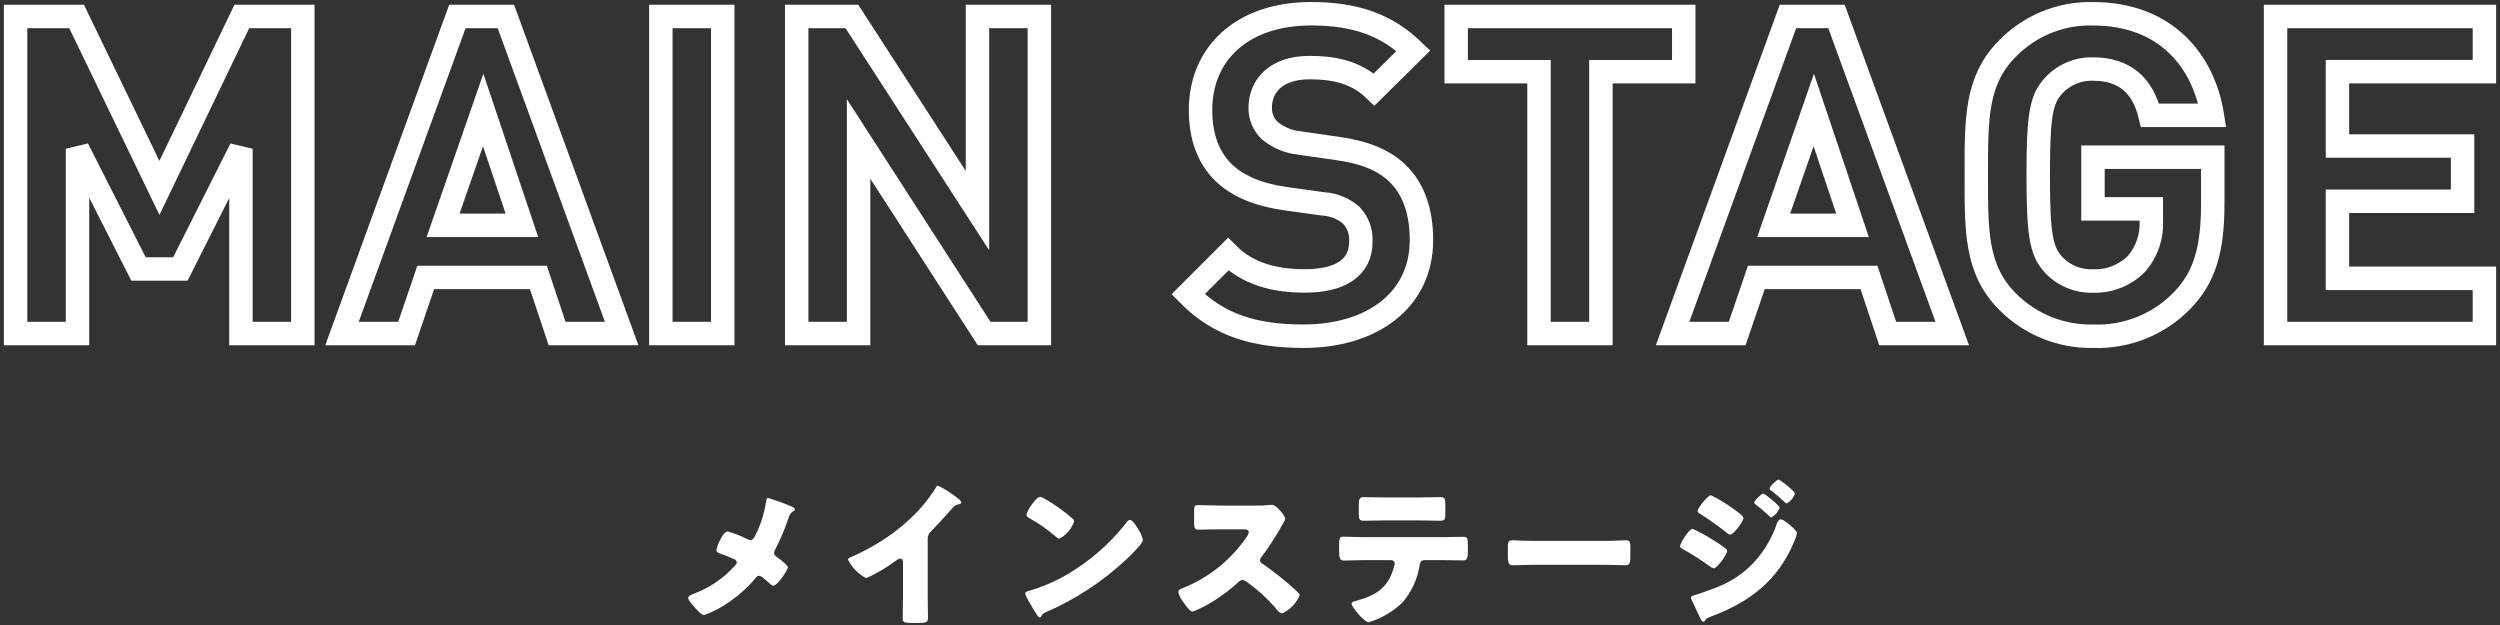 <?xml version="1.0" encoding="UTF-8"?>
<svg id="_レイヤー_1" data-name="レイヤー 1" xmlns="http://www.w3.org/2000/svg" width="320" height="80" version="1.1" viewBox="0 0 320 80">
  <rect x="0" y="0" width="320" height="80" fill="#333333" stroke="none"/>
  <defs>
    <style>
      .cls-1 {
        fill: #fff;
        stroke-width: 0px;
      }

      .cls-2 {
        fill: none;
        stroke: #fff;
        stroke-width: 3px;
      }
    </style>
  </defs>
  <g id="_グループ_31989" data-name="グループ 31989">
    <path id="_パス_131777" data-name="パス 131777" class="cls-1" d="M98.285,63.733c-.18,0-.22.38-.24.52-.226,1.514-.699,2.98-1.4,4.34-.14.26-.28.54-.62.54-.126-.018-.248-.059-.36-.12-.799-.409-1.636-.737-2.5-.98-.46,0-.84.78-1.04,1.18-.193.373-.334.77-.42,1.18,0,.26.2.36.42.44.659.227,1.307.487,1.94.78.142.074.234.219.24.38,0,.18-.14.32-.3.48-1.397,1.542-3.137,2.734-5.08,3.48-.045.024-.092.044-.14.06-.28.1-.7.26-.7.54,0,.24.48.8.7,1.04.28.32.98,1.14,1.36,1.14,1.165-.433,2.268-1.018,3.28-1.74,1.24-.857,2.357-1.88,3.32-3.04.097-.151.261-.248.44-.26.149.028.288.097.4.2.313.238.613.491.9.76.12.12.32.32.5.32.52,0,1.86-2.02,1.86-2.36,0-.1-.14-.28-.36-.48-.345-.306-.705-.593-1.08-.86-.191-.105-.313-.302-.32-.52.007-.15.055-.296.14-.42.679-1.306,1.254-2.664,1.72-4.06.065-.329.259-.617.54-.8.1-.06.28-.16.28-.28,0-.1-.22-.28-.5-.38-.969-.423-1.965-.784-2.98-1.08ZM118.745,68.993c-.006-.392.162-.765.46-1.02,1.5-1.52,2.38-2.62,2.86-3.1.197-.187.45-.307.72-.34.12-.04.26-.08.26-.22,0-.12-.16-.32-.4-.5-.801-.64-1.665-1.197-2.58-1.66-.14,0-.22.14-.26.24-.55.878-1.165,1.714-1.84,2.5-1.49,1.671-3.206,3.125-5.1,4.32-1.243.795-2.547,1.49-3.9,2.08-.18.06-.42.14-.42.36.515,1.011,1.333,1.836,2.34,2.36,1.323-.615,2.583-1.358,3.76-2.22.166-.146.365-.249.58-.3.26,0,.36.2.36.5v4.46c0,.9-.04,1.8-.04,2.7,0,.46.14.58,1.08.58h.82c1,0,1.34-.02,1.34-.64,0-.38-.02-.76-.02-1.12,0-.54-.02-1.08-.02-1.62v-7.36ZM133.165,63.593c-.58,0-1.78,1.9-1.78,2.3,0,.2.2.32.36.42,1.195.666,2.32,1.45,3.36,2.34.127.154.304.26.5.3.881-.471,1.552-1.256,1.88-2.2.004-.142-.064-.277-.18-.36-1.091-.95-2.27-1.793-3.52-2.52-.189-.128-.399-.222-.62-.28ZM144.625,66.553c-.22,0-.38.22-.56.48-.04.06-.08.1-.12.16-2.012,2.503-4.458,4.623-7.22,6.26-1.602.957-3.323,1.697-5.12,2.2-.16.04-.38.14-.38.32.14.424.335.827.58,1.2.287.529.601,1.043.94,1.54.08.14.2.32.36.32.073-.002.137-.05.16-.12.092-.246.291-.437.54-.52,3.851-1.664,7.384-3.986,10.44-6.86.42-.4,2.04-1.94,2.04-2.42-.063-.329-.178-.647-.34-.94-.06-.08-.08-.16-.12-.22-.18-.32-.8-1.4-1.2-1.4ZM156.125,64.713c-.92,0-1.84-.06-2.76-.06-.48,0-.52.14-.52.84v1.34c0,.72.04.96.54.96.92,0,1.84-.04,2.74-.04h3.04c.34,0,.68.04.68.38-.043.22-.139.426-.28.6-2.02,2.961-4.884,5.247-8.22,6.56-.24.08-.52.2-.52.5.095.389.265.756.5,1.08.22.32.96,1.42,1.32,1.42.976-.369,1.909-.845,2.78-1.42,1.114-.708,2.165-1.511,3.14-2.4.127-.145.307-.232.5-.24.244.06.47.176.66.34,1.289.939,2.47,2.019,3.52,3.22.044.038.079.086.1.14.22.26.48.58.78.58,1.006-.472,1.804-1.298,2.24-2.32.003-.095-.042-.185-.12-.24-.14-.18-.84-.8-1.04-.98-1.16-1.014-2.375-1.962-3.64-2.84-.17-.07-.281-.236-.28-.42.002-.143.059-.279.16-.38,1.025-1.374,1.954-2.817,2.78-4.32.13-.191.231-.4.3-.62,0-.28-1.1-1.78-1.72-1.78-.167.003-.334.017-.5.04-.458.05-.919.07-1.38.06l-4.8-0ZM177.005,63.673c-.8,0-1.62-.04-2.46-.04-.56,0-.62.26-.62,1.12v.7c0,1.02.04,1.2.64,1.2.9,0,1.8-.04,2.7-.04h4.42c.88,0,1.76.04,2.66.04.64,0,.66-.22.66-.98v-.92c0-.92-.06-1.12-.62-1.12-.92,0-1.84.04-2.78.04h-4.6ZM174.645,68.753c-.88,0-2.06-.06-2.62-.06-.48,0-.62.06-.62,1.08v.74c0,.94.12,1.24.62,1.24.52 0,1.8-.06,2.62-.06h3.42c.243-.011.449.178.46.421.001.013.001.026,0,.039-.034.218-.088.432-.16.64-.78,2.54-2.3,3.42-4.72,4.1-.3.08-.64.14-.64.38,0,.4,1.6,2.38,2.18,2.38,1.6-.483,3.065-1.332,4.28-2.48,1.185-1.349,1.962-3.006,2.24-4.78.06-.4.18-.7.64-.7h2.14c.92,0,1.84.04,2.76.04.5,0,.64-.2.64-1.16v-.76c0-.92-.04-1.1-.6-1.1-.92,0-1.88.04-2.8.04l-9.84 0ZM196.245,69.233c-1.26,0-2.38-.08-2.66-.08-.52,0-.58.24-.58.84v.92c0,1.06,0,1.44.68,1.44.74,0,1.68-.06,2.56-.06h9.2c.88,0,1.8.06,2.58.06.64,0,.66-.34.66-1.44v-.96c0-.58-.08-.8-.6-.8-.18,0-1.46.08-2.64.08h-9.2ZM219.005,63.393c-.42,0-1.72,1.66-1.72,2.02,0,.14.1.22.22.28,1.181.747,2.322,1.555,3.42,2.42.12.1.38.32.54.32.44,0,1.7-1.7,1.7-2.12,0-.28-.94-.94-1.34-1.22-.89-.646-1.834-1.214-2.82-1.7ZM224.545,64.313c0,.12.08.18.18.26.536.406,1.05.84,1.54,1.3.12.12.34.36.44.36.509-.255.897-.701,1.08-1.24,0-.34-1.96-1.82-2.08-1.82-.22-0-1.16.88-1.16,1.14ZM215.045,69.933c0,.16.16.24.3.32,1.227.678,2.409,1.432,3.54,2.26.135.111.292.192.46.24.44,0,1.72-1.78,1.72-2.22-.022-.171-.127-.321-.28-.4-.545-.421-1.12-.802-1.72-1.14-.768-.501-1.578-.936-2.42-1.3-.44,0-1.6,1.82-1.6,2.24ZM227.645,61.393c-.22,0-1.14.88-1.14,1.14,0,.14.14.22.26.3.58.46,1.14.92,1.68,1.44.06.06.16.16.24.16.504-.256.885-.702,1.06-1.24,0-.32-1.48-1.44-1.8-1.64-.081-.083-.186-.139-.3-.16ZM227.945,66.473c-.28,0-.38.26-.48.48-.687,2.058-1.844,3.928-3.38,5.46-1.368,1.316-3.006,2.32-4.8,2.94-.58.22-1.88.7-2.44.84-.12.04-.4.12-.4.28.008.104.035.206.08.3.2.36.84,1.82,1.1,2.34.06.14.24.48.4.48.069-.013.132-.048.18-.1.18-.3.24-.36.82-.58,4.92-1.84,8.52-4.58,10.6-9.52.171-.366.305-.748.4-1.14,0-.28-.72-.88-.98-1.1-.22-.18-.82-.68-1.1-.68Z"/>
    <path id="_パス_131776" data-name="パス 131776" class="cls-2" d="M38.761,42.693V2.109h-7.809l-10.545,21.945L9.807,2.109H1.998v40.584h7.923v-23.655l7.809,15.39h5.358l7.752-15.39v23.655h7.921ZM79.573,42.693L64.753,2.109h-6.208l-14.768,40.584h8.265l2.451-7.182h14.421l2.394,7.182h8.265ZM66.805,28.842h-10.089l5.13-14.763,4.959,14.763ZM92.512,42.693V2.109h-7.923v40.584h7.923ZM133.039,42.693V2.109h-7.923v24.852L109.045,2.109h-7.068v40.584h7.923v-24.909l16.071,24.909h7.068ZM181.945,30.723c0-3.591-.969-6.555-3.135-8.607-1.71-1.6-4.047-2.622-7.752-3.135l-4.788-.688c-1.386-.146-2.696-.703-3.762-1.6-.789-.759-1.224-1.813-1.2-2.907,0-2.793,2.052-5.13,6.27-5.13,2.679,0,5.757.342,8.322,2.793l5.016-4.959c-3.477-3.363-7.524-4.731-13.11-4.731-8.778,0-14.136,5.073-14.136,12.312,0,3.42.969,6.042,2.907,7.98,1.824,1.767,4.389,2.85,7.866,3.363l4.9.684c1.321.069,2.582.57,3.591,1.425.879.914,1.334,2.155,1.254,3.42,0,3.249-2.508,5.016-7.182,5.016-3.762,0-7.239-.855-9.8-3.42l-5.13,5.13c3.991,4.055,8.669,5.366,14.821,5.366,8.493,0,15.048-4.442,15.048-12.312ZM215.518,9.177V2.109h-29.127v7.068h10.6v33.516h7.923V9.177h10.604ZM249.889,42.693l-14.82-40.584h-6.213l-14.763,40.584h8.265l2.451-7.182h14.421l2.394,7.182h8.265ZM237.121,28.842h-10.089l5.13-14.763,4.959,14.763ZM283.234,26.049v-5.928h-15.333v6.612h7.467v1.539c.098,1.97-.553,3.905-1.823,5.415-1.471,1.528-3.523,2.358-5.643,2.28-1.918.074-3.773-.697-5.073-2.109-1.539-1.71-1.938-3.648-1.938-11.457s.4-9.69,1.938-11.4c1.293-1.429,3.147-2.221,5.073-2.166,4.047,0,6.384,2.109,7.3,5.928h7.98c-1.083-6.84-5.871-13-15.276-13-4.11-.106-8.078,1.507-10.949,4.45-4.1,4.1-3.99,9.177-3.99,16.188s-.114,12.084,3.99,16.192c2.884,2.92,6.841,4.526,10.944,4.442,4.303.166,8.472-1.514,11.457-4.617,2.85-2.964,3.876-6.498,3.876-12.369ZM318.004,42.693v-7.068h-18.81v-9.861h16.017v-7.071h-16.017v-9.519h18.81V2.106h-26.733v40.587h26.733Z"/>
  </g>
</svg>